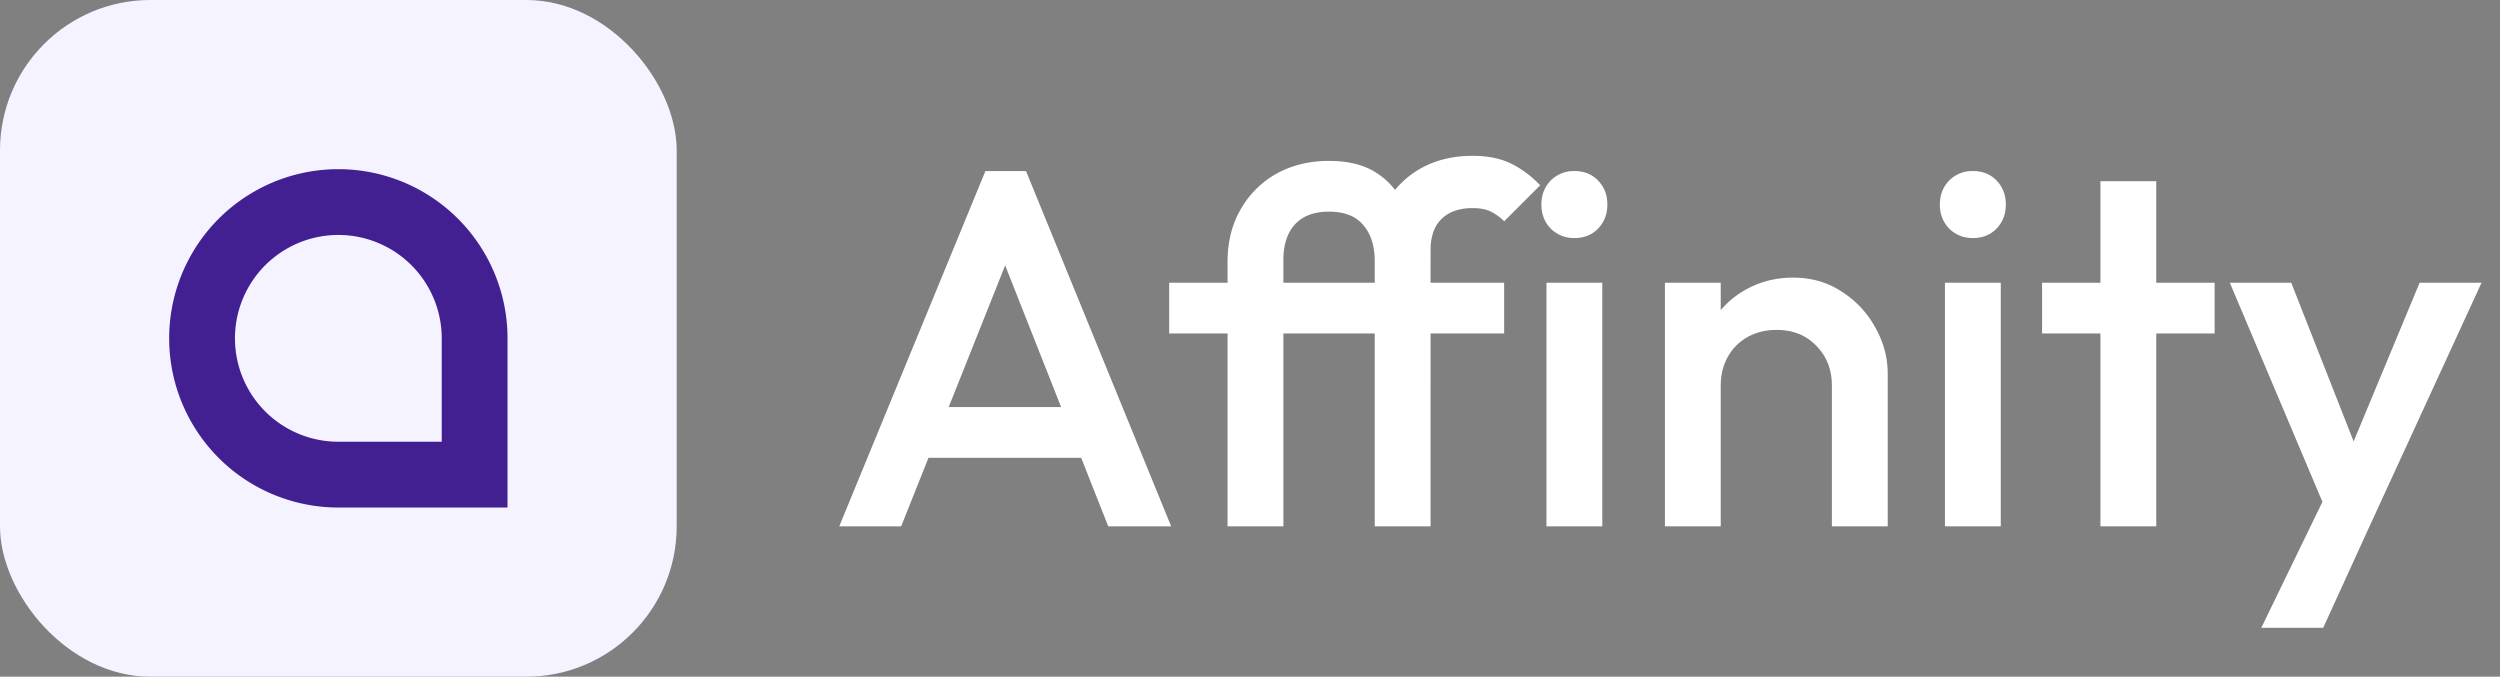 <svg xmlns="http://www.w3.org/2000/svg" width="133" height="36" fill="none"><rect width="100%" height="100%" fill="#808080" stroke="none"/><rect width="36" height="36" fill="#F4F3FF" rx="8"/><path stroke="#432092" stroke-width="3.5" d="M18 10.75A7.25 7.25 0 0 1 25.25 18v7.25H18a7.25 7.25 0 1 1 0-14.5Z"/><path fill="#fff" d="m44.648 28 7.776-18.9h2.16L62.306 28h-3.348L52.91 12.691h1.134L47.942 28h-3.294Zm3.834-3.645v-2.7h10.017v2.7H48.482ZM65.306 28V13.933c0-1.044.225-1.962.675-2.754a4.959 4.959 0 0 1 1.89-1.917c.828-.468 1.773-.702 2.835-.702 1.08 0 1.953.234 2.619.702.684.468 1.179 1.107 1.485 1.917.324.792.486 1.71.486 2.754l-2.16-.027c0-.828-.207-1.476-.621-1.944-.396-.468-.999-.702-1.809-.702-.81 0-1.422.234-1.836.702-.396.45-.594 1.071-.594 1.863V28h-2.97Zm-3.105-10.26v-2.7h17.82v2.7h-17.82ZM73.136 28V13.339c0-.99.216-1.863.648-2.619a4.849 4.849 0 0 1 1.836-1.782c.792-.432 1.701-.648 2.727-.648.792 0 1.467.135 2.025.405.558.27 1.08.657 1.566 1.161l-1.917 1.917a2.7 2.7 0 0 0-.702-.513c-.252-.126-.576-.189-.972-.189-.72 0-1.278.198-1.674.594-.378.378-.567.927-.567 1.647V28h-2.97Zm9.136 0V15.04h2.97V28h-2.97Zm1.485-15.336c-.504 0-.927-.171-1.27-.513-.323-.342-.485-.765-.485-1.269 0-.504.162-.927.486-1.269a1.724 1.724 0 0 1 1.269-.513c.522 0 .945.171 1.269.513.324.342.486.765.486 1.269 0 .504-.162.927-.486 1.269-.324.342-.747.513-1.27.513ZM97.456 28v-7.479c0-.864-.28-1.575-.837-2.133-.54-.558-1.242-.837-2.106-.837-.576 0-1.09.126-1.54.378-.45.252-.8.603-1.052 1.053-.252.45-.378.963-.378 1.539l-1.161-.648c0-.99.216-1.863.648-2.619a4.653 4.653 0 0 1 1.782-1.809c.774-.45 1.638-.675 2.592-.675.972 0 1.836.252 2.592.756a5.208 5.208 0 0 1 1.782 1.917c.432.774.648 1.584.648 2.43V28h-2.97Zm-8.883 0V15.04h2.97V28h-2.97Zm14.898 0V15.04h2.97V28h-2.97Zm1.485-15.336c-.504 0-.927-.171-1.269-.513-.324-.342-.486-.765-.486-1.269 0-.504.162-.927.486-1.269a1.724 1.724 0 0 1 1.269-.513c.522 0 .945.171 1.269.513.324.342.486.765.486 1.269 0 .504-.162.927-.486 1.269-.324.342-.747.513-1.269.513ZM111.743 28V9.64h2.97V28h-2.97Zm-3.105-10.26v-2.7h9.18v2.7h-9.18Zm15.523 10.395-5.535-13.095h3.267l3.78 9.612h-.945l3.996-9.612h3.294l-6.021 13.095h-1.836ZM120.3 33.4l4.023-8.289 1.674 3.024-2.403 5.265H120.3Z"/></svg>